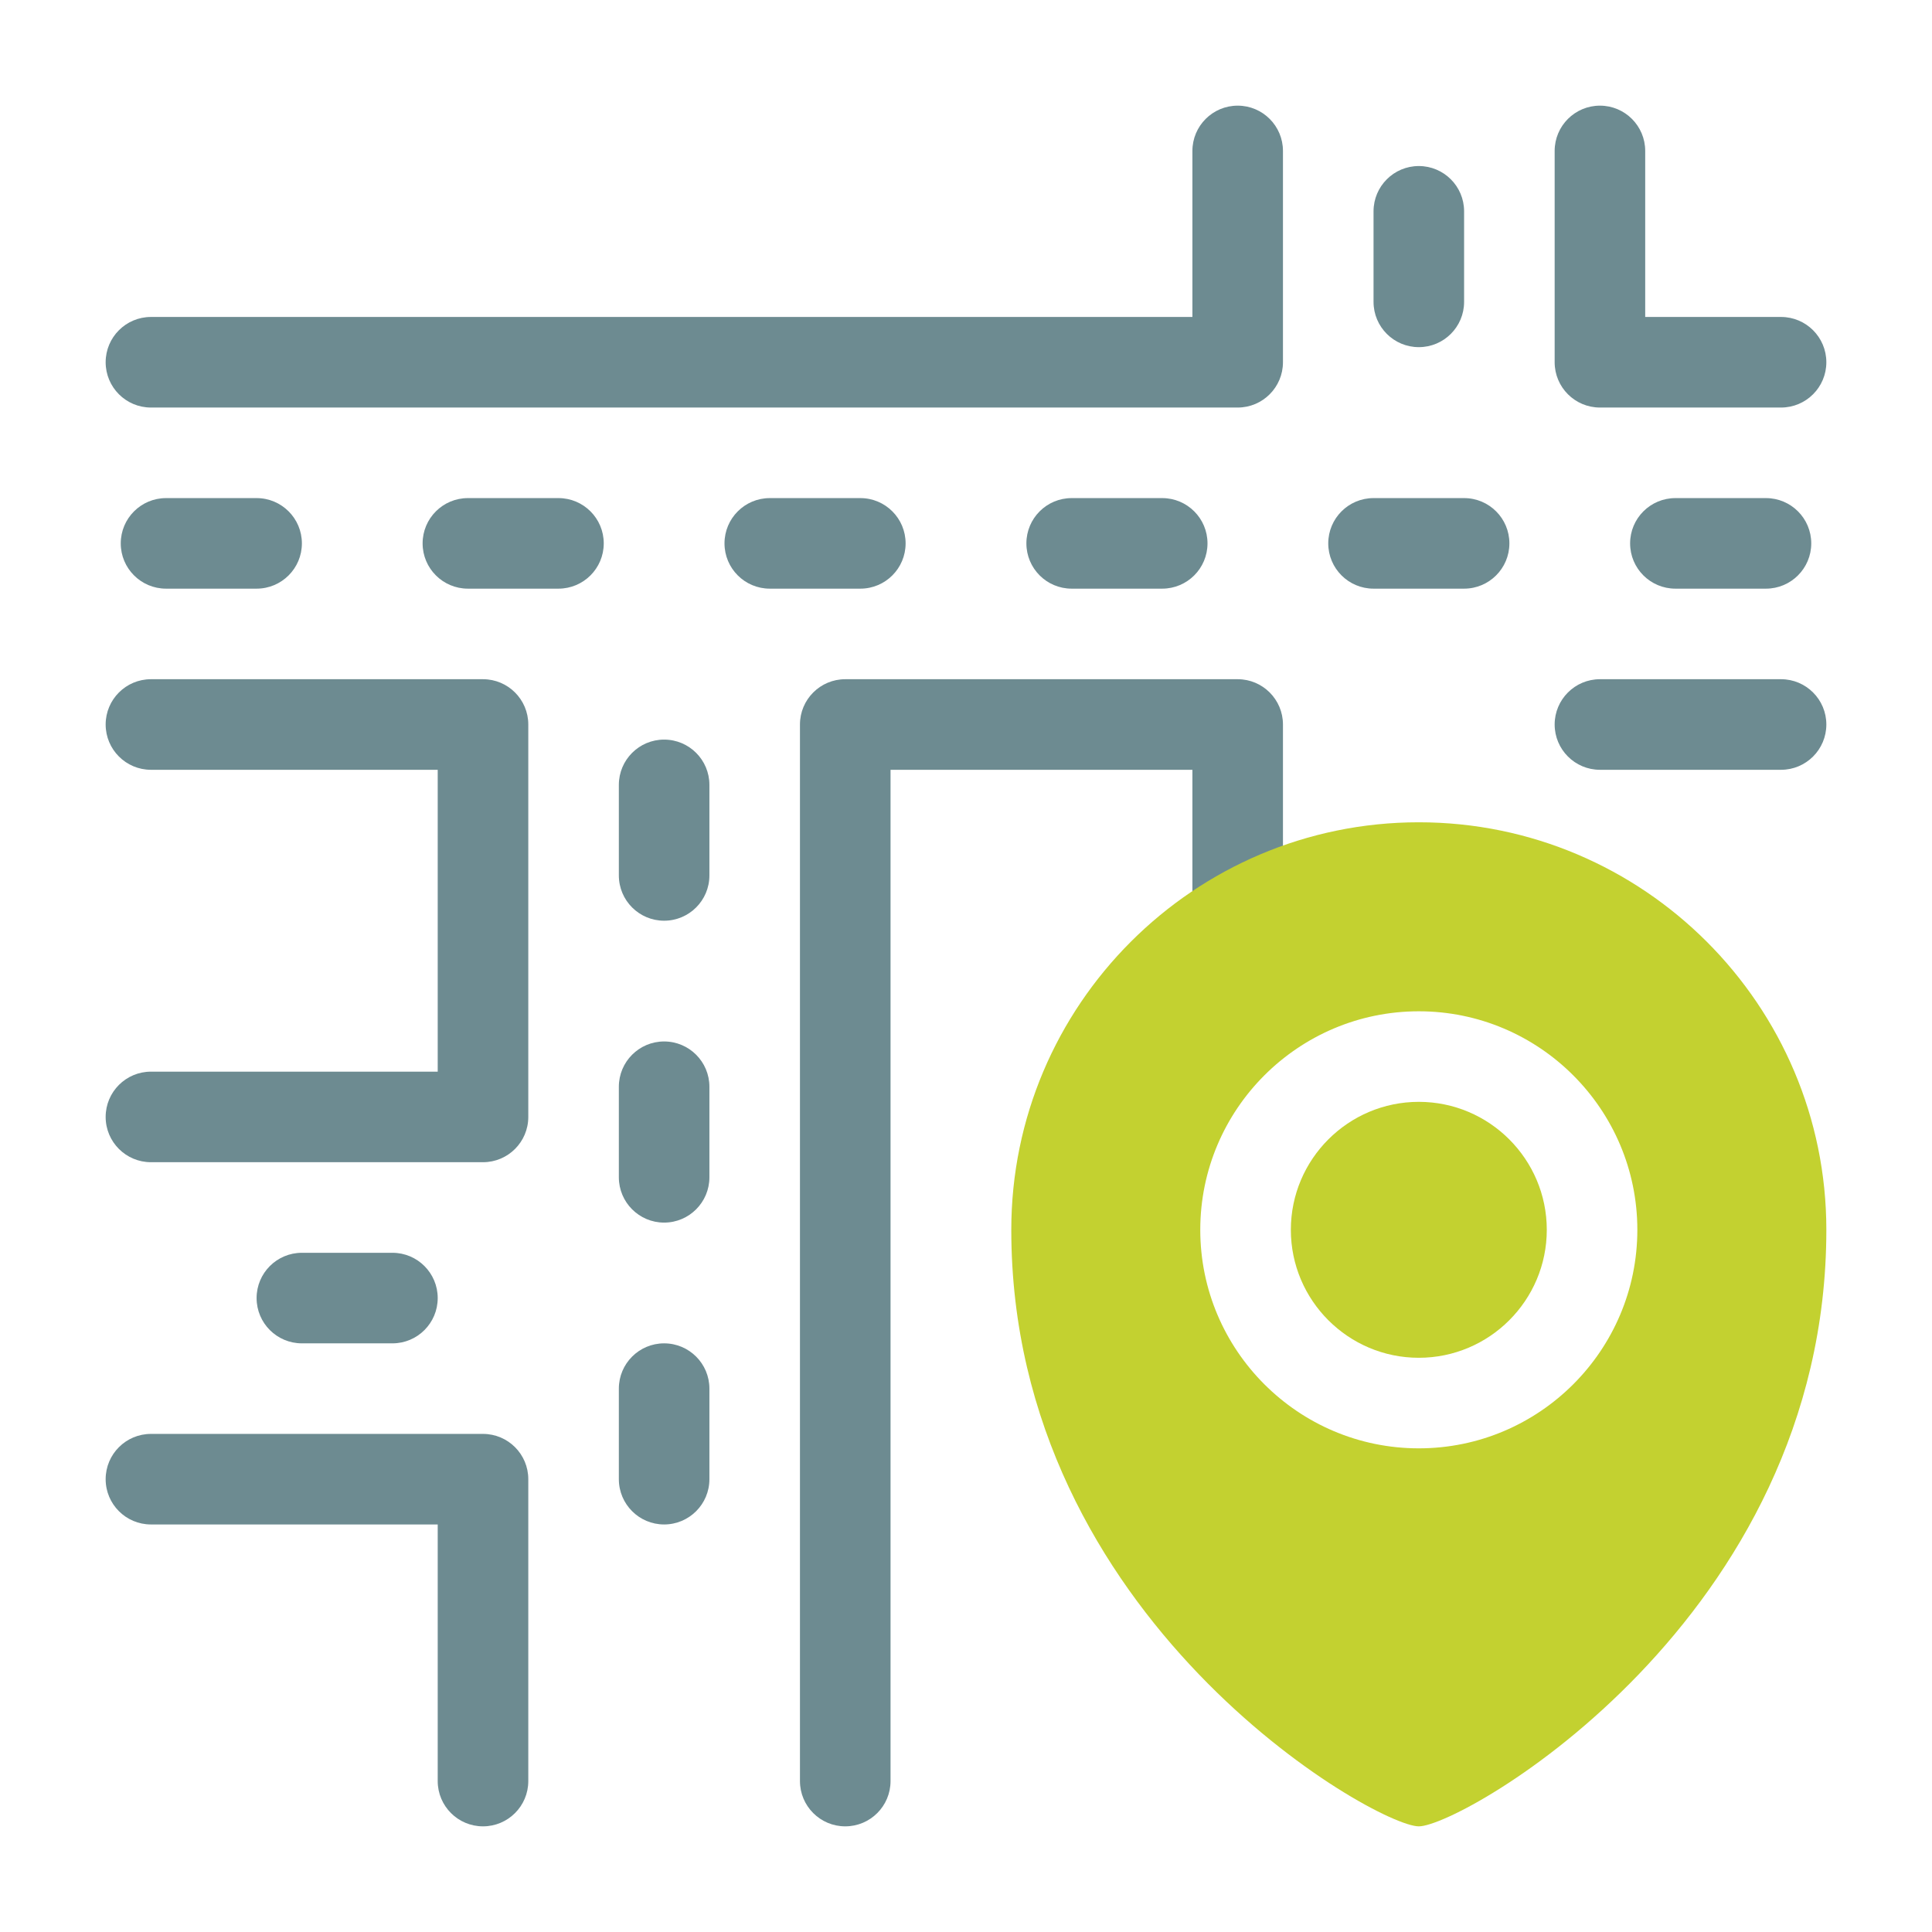 <svg width="70" height="70" viewBox="0 0 70 70" fill="none" xmlns="http://www.w3.org/2000/svg">
<path d="M17.5 42.109H5.469C4.563 42.109 3.828 41.375 3.828 40.469C3.828 39.562 4.563 38.828 5.469 38.828H15.859V27.891H5.469C4.563 27.891 3.828 27.156 3.828 26.25C3.828 25.344 4.563 24.609 5.469 24.609H17.5C18.406 24.609 19.141 25.344 19.141 26.25V40.469C19.141 41.375 18.406 42.109 17.5 42.109Z" fill="#6D8B91"/>
<path d="M44.844 14.766H5.469C4.563 14.766 3.828 14.031 3.828 13.125C3.828 12.219 4.563 11.484 5.469 11.484H43.203V5.469C43.203 4.562 43.938 3.828 44.844 3.828C45.749 3.828 46.484 4.562 46.484 5.469V13.125C46.484 14.031 45.749 14.766 44.844 14.766Z" fill="#6D8B91"/>
<path d="M64.531 14.766H57.969C57.063 14.766 56.328 14.031 56.328 13.125V5.469C56.328 4.562 57.063 3.828 57.969 3.828C58.874 3.828 59.609 4.562 59.609 5.469V11.484H64.531C65.437 11.484 66.172 12.219 66.172 13.125C66.172 14.031 65.437 14.766 64.531 14.766Z" fill="#6D8B91"/>
<path d="M64.531 27.891H57.969C57.063 27.891 56.328 27.156 56.328 26.25C56.328 25.344 57.063 24.609 57.969 24.609H64.531C65.437 24.609 66.172 25.344 66.172 26.25C66.172 27.156 65.437 27.891 64.531 27.891Z" fill="#6D8B91"/>
<path d="M30.625 66.172C29.719 66.172 28.984 65.438 28.984 64.531V26.25C28.984 25.344 29.719 24.609 30.625 24.609H44.844C45.749 24.609 46.484 25.344 46.484 26.25V33.184C46.484 34.09 45.749 34.825 44.844 34.825C43.938 34.825 43.203 34.09 43.203 33.184V27.891H32.266V64.531C32.266 65.438 31.531 66.172 30.625 66.172Z" fill="#6D8B91"/>
<path d="M17.5 66.172C16.594 66.172 15.859 65.438 15.859 64.531V55.234H5.469C4.563 55.234 3.828 54.5 3.828 53.594C3.828 52.688 4.563 51.953 5.469 51.953H17.5C18.406 51.953 19.141 52.688 19.141 53.594V64.531C19.141 65.438 18.406 66.172 17.5 66.172Z" fill="#6D8B91"/>
<path d="M24.062 55.234C23.157 55.234 22.422 54.5 22.422 53.594V50.312C22.422 49.406 23.157 48.672 24.062 48.672C24.968 48.672 25.703 49.406 25.703 50.312V53.594C25.703 54.5 24.968 55.234 24.062 55.234Z" fill="#6D8B91"/>
<path d="M24.062 44.297C23.157 44.297 22.422 43.562 22.422 42.656V39.375C22.422 38.469 23.157 37.734 24.062 37.734C24.968 37.734 25.703 38.469 25.703 39.375V42.656C25.703 43.562 24.968 44.297 24.062 44.297Z" fill="#6D8B91"/>
<path d="M24.062 33.359C23.157 33.359 22.422 32.625 22.422 31.719V28.438C22.422 27.531 23.157 26.797 24.062 26.797C24.968 26.797 25.703 27.531 25.703 28.438V31.719C25.703 32.625 24.968 33.359 24.062 33.359Z" fill="#6D8B91"/>
<path d="M51.406 12.578C50.501 12.578 49.766 11.844 49.766 10.938V7.656C49.766 6.75 50.501 6.016 51.406 6.016C52.312 6.016 53.047 6.75 53.047 7.656V10.938C53.047 11.844 52.312 12.578 51.406 12.578Z" fill="#6D8B91"/>
<path d="M9.297 21.328H6.016C5.11 21.328 4.375 20.594 4.375 19.688C4.375 18.781 5.11 18.047 6.016 18.047H9.297C10.203 18.047 10.938 18.781 10.938 19.688C10.938 20.594 10.203 21.328 9.297 21.328Z" fill="#6D8B91"/>
<path d="M20.234 21.328H16.953C16.047 21.328 15.312 20.594 15.312 19.688C15.312 18.781 16.047 18.047 16.953 18.047H20.234C21.14 18.047 21.875 18.781 21.875 19.688C21.875 20.594 21.14 21.328 20.234 21.328Z" fill="#6D8B91"/>
<path d="M31.172 21.328H27.891C26.985 21.328 26.25 20.594 26.25 19.688C26.25 18.781 26.985 18.047 27.891 18.047H31.172C32.078 18.047 32.812 18.781 32.812 19.688C32.812 20.594 32.078 21.328 31.172 21.328Z" fill="#6D8B91"/>
<path d="M14.219 48.672H10.938C10.032 48.672 9.297 47.938 9.297 47.031C9.297 46.125 10.032 45.391 10.938 45.391H14.219C15.124 45.391 15.859 46.125 15.859 47.031C15.859 47.938 15.124 48.672 14.219 48.672Z" fill="#6D8B91"/>
<path d="M42.109 21.328H38.828C37.922 21.328 37.188 20.594 37.188 19.688C37.188 18.781 37.922 18.047 38.828 18.047H42.109C43.015 18.047 43.75 18.781 43.75 19.688C43.75 20.594 43.015 21.328 42.109 21.328Z" fill="#6D8B91"/>
<path d="M53.047 21.328H49.766C48.86 21.328 48.125 20.594 48.125 19.688C48.125 18.781 48.86 18.047 49.766 18.047H53.047C53.953 18.047 54.688 18.781 54.688 19.688C54.688 20.594 53.953 21.328 53.047 21.328Z" fill="#6D8B91"/>
<path d="M63.984 21.328H60.703C59.797 21.328 59.062 20.594 59.062 19.688C59.062 18.781 59.797 18.047 60.703 18.047H63.984C64.89 18.047 65.625 18.781 65.625 19.688C65.625 20.594 64.89 21.328 63.984 21.328Z" fill="#6D8B91"/>
<path d="M51.406 39.922C48.849 39.922 46.77 42.002 46.77 44.559C46.77 47.115 48.849 49.195 51.406 49.195C53.963 49.195 56.043 47.115 56.043 44.559C56.043 42.002 53.963 39.922 51.406 39.922Z" fill="#C3D130"/>
<path d="M51.406 29.793C43.264 29.793 36.641 36.417 36.641 44.559C36.641 58.669 49.827 66.172 51.406 66.172C52.986 66.172 66.172 58.669 66.172 44.559C66.172 36.417 59.548 29.793 51.406 29.793ZM51.406 52.476C47.04 52.476 43.488 48.925 43.488 44.559C43.488 40.193 47.04 36.641 51.406 36.641C55.773 36.641 59.324 40.193 59.324 44.559C59.324 48.925 55.773 52.476 51.406 52.476Z" fill="#C3D130"/>
</svg>
